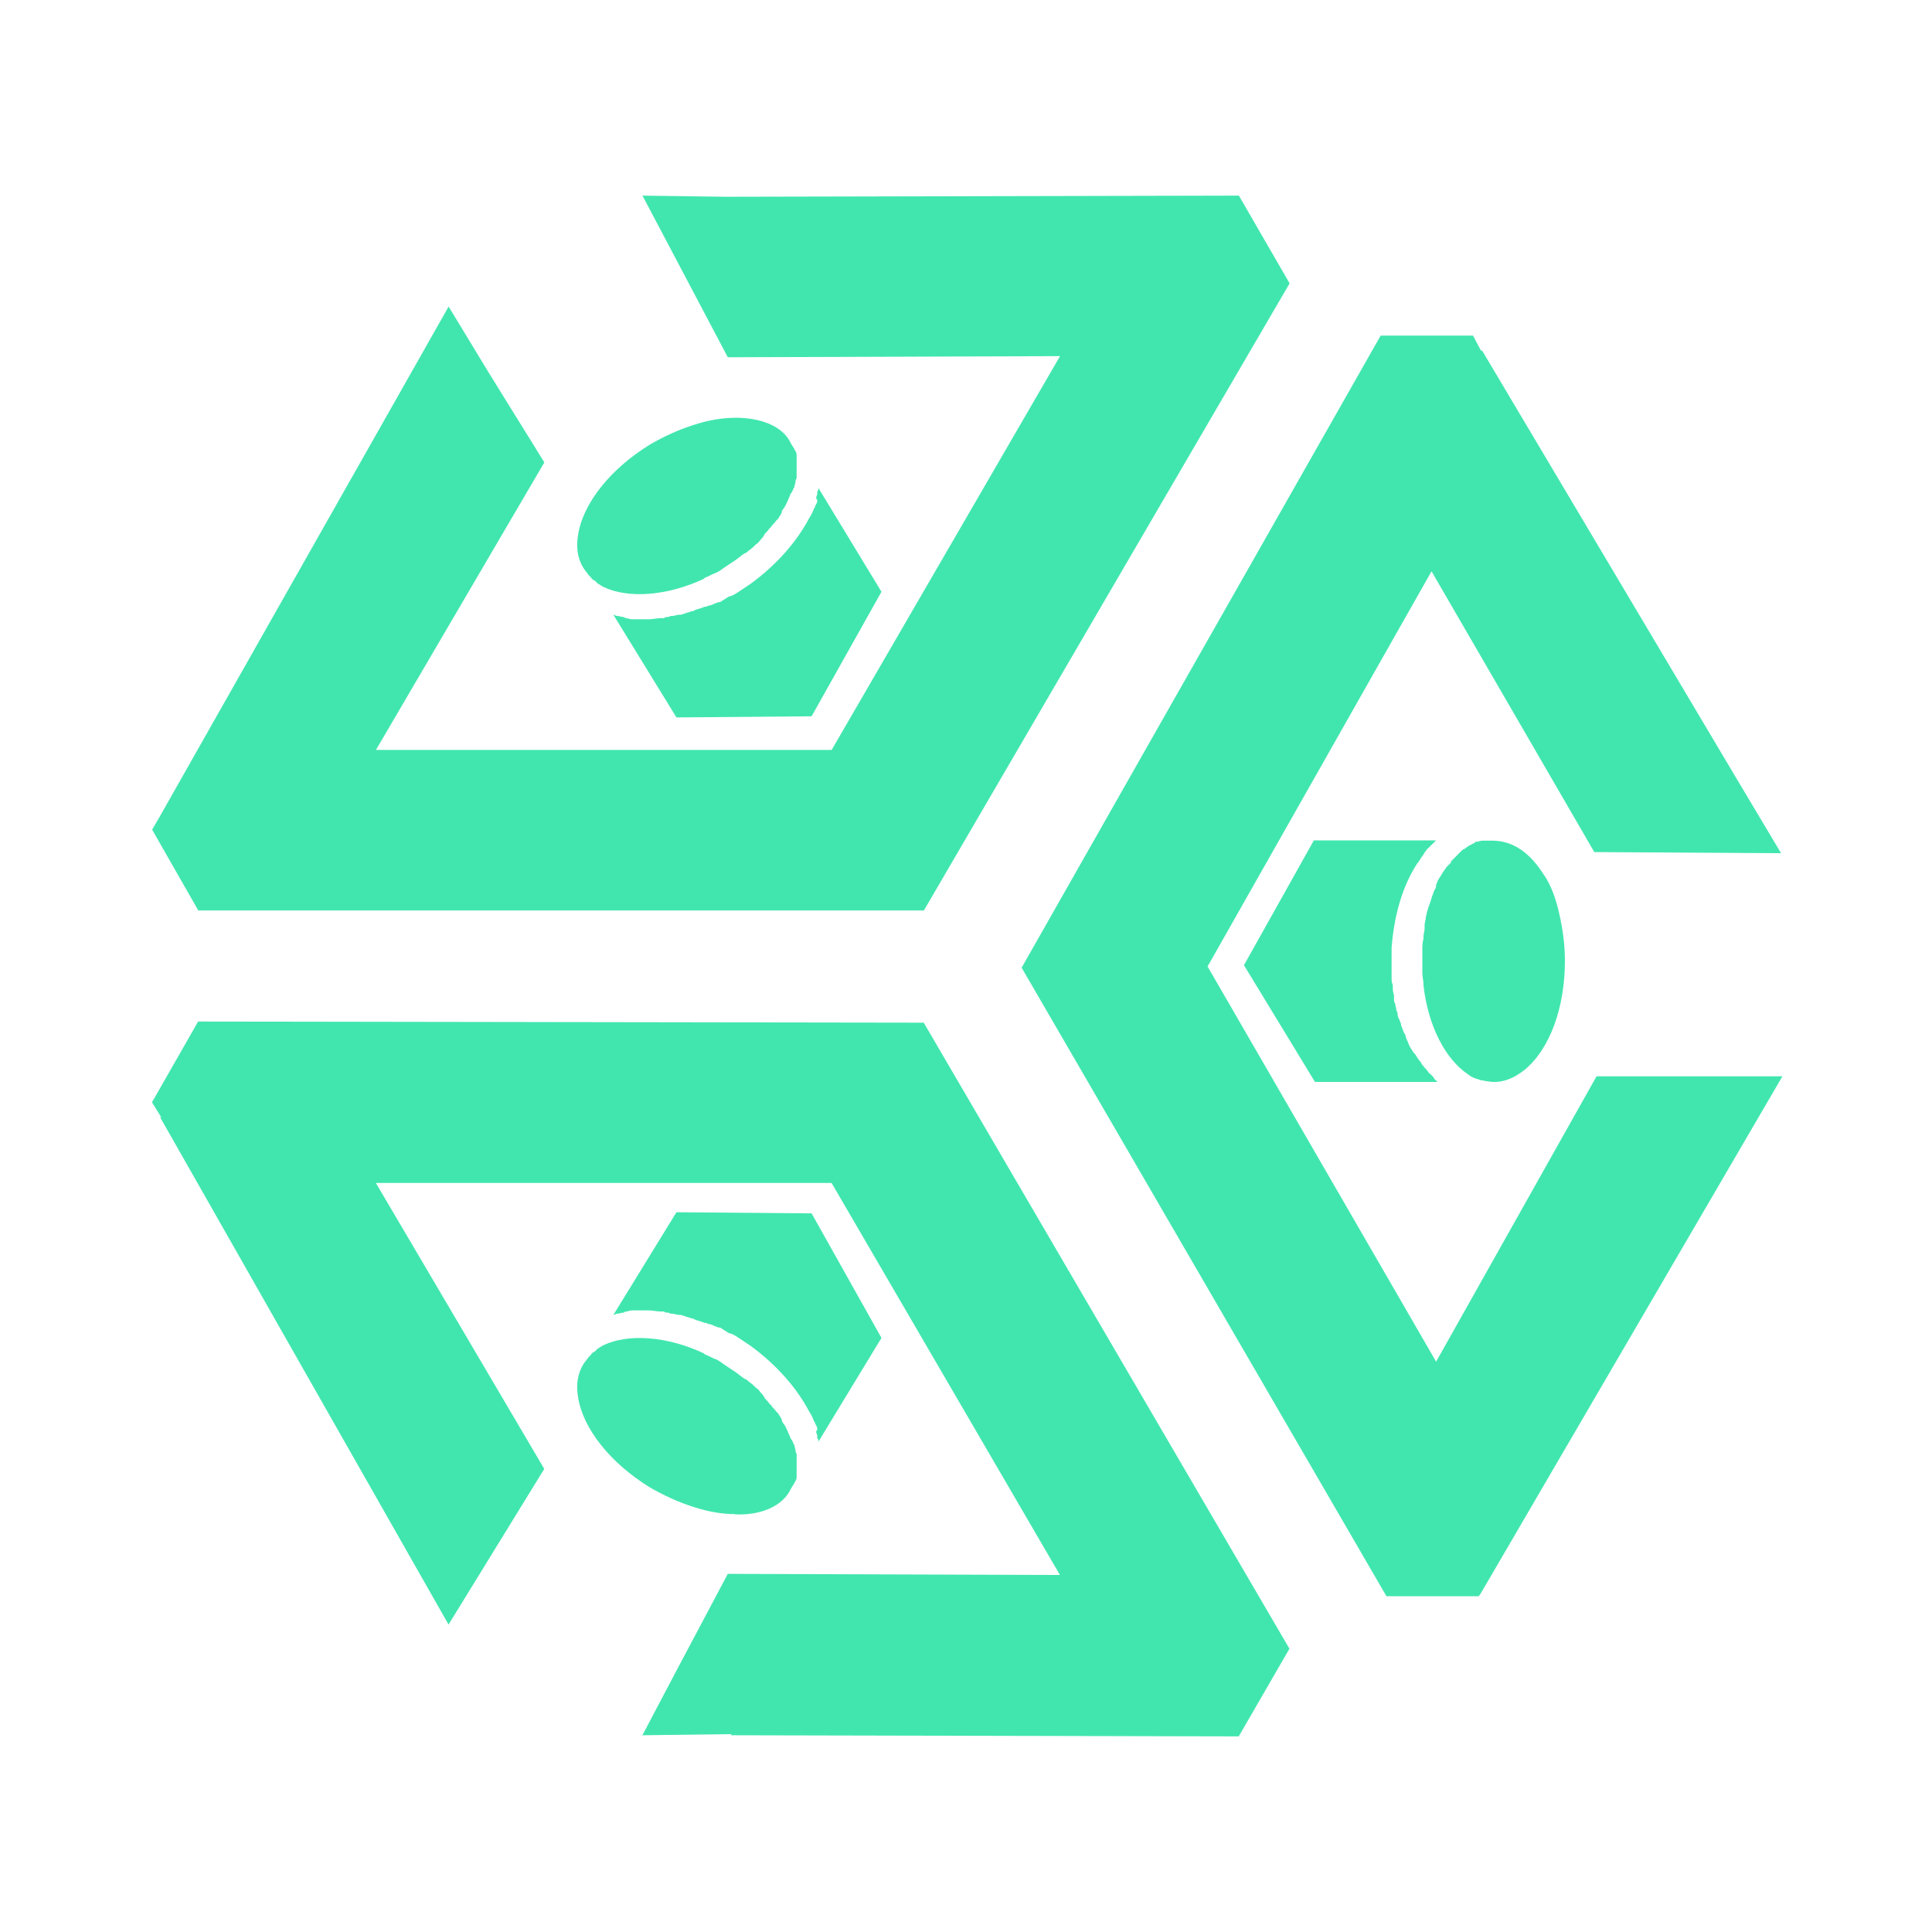 <svg xmlns="http://www.w3.org/2000/svg" fill="none" width='24' viewBox="0 0 24 24"><path fill="#41E6AF" d="m22.126 10.6-.574-.962-3.14-5.282h-.014l-.1-.187h-1.147l-4.46 7.852 4.532 7.808h1.147l.029-.043 3.743-6.416h-2.309l-1.993 3.545-2.839-4.909 2.782-4.909 2.022 3.488 2.323.014ZM4.67 9.316l2.092-3.572-.702-1.133-.487-.803-3.583 6.326-.1.172.573 1.004h9.014l4.543-7.79-.63-1.09-6.305.014H8.984l-1.003-.014.53 1.004.53 1.004 4.127-.014-2.837 4.892H4.67Z"/><path fill="#41E6AF" d="M9.133 5.19c-.159 0-.333.029-.507.086-.188.058-.376.144-.55.245-.492.302-.84.734-.897 1.137-.029.187.014.345.116.461.014.029.043.043.058.072.014.014.029.014.043.029.014.014.014.014.029.029.029.014.043.029.072.043.304.144.782.115 1.245-.101l.014-.014c.043-.014.087-.043.13-.058s.072-.043.116-.072c.043-.029.087-.058.13-.086.043-.029.072-.058.116-.086l.029-.014c.029-.029.058-.043.087-.072.014-.014.014-.014.029-.029.029-.014.043-.043.058-.058.014-.014.029-.029.043-.058.014-.029.043-.043.058-.072l.029-.029c.014-.029.043-.043.058-.072l.029-.029c.014-.029.029-.043.043-.072v-.014l.014-.029c.029-.029.043-.072.058-.101.014-.029.029-.072.043-.101l.014-.014c0-.014.014-.029.014-.029 0-.014 0-.014.014-.029 0-.029.014-.043.014-.072 0-.029.014-.029.014-.043V5.65c0-.029-.014-.043-.029-.072-.014-.029-.029-.043-.043-.072-.101-.216-.376-.317-.695-.317Z"/><path fill="#41E6AF" d="M10.153 6.218c0 .029-.014.043-.029.072 0 .014 0 .014-.014.029-.014.043-.029.072-.057.115-.157.301-.413.587-.726.816-.043.029-.085.057-.128.086-.043.029-.085.057-.128.072h-.014c-.014.014-.028.014-.043.029-.028.014-.043.029-.071.043h-.014c-.014 0-.028.014-.043.014-.028.014-.057.029-.085.029l-.028.014h-.014c-.014 0-.028.014-.043.014-.028.014-.057.014-.085.029l-.028.014h-.014c-.028.014-.057.014-.085.029-.014 0-.028.014-.057.014h-.014c-.028 0-.057.014-.071.014-.014 0-.043 0-.057.014h-.014c-.014 0-.028 0-.043.014h-.043c-.043 0-.1.014-.142.014H7.876c-.028 0-.057 0-.085-.014-.014 0-.028 0-.043-.014-.028 0-.057-.014-.085-.014-.014 0-.028-.014-.043-.014l.783 1.275 1.679-.014.868-1.547-.783-1.289c0 .014 0 .029-.014.043v.029c0 .014-.014.029-.014.057.014.014.014.029.014.029ZM19.183 10.872c.086.129.143.288.186.475.043.187.071.388.071.59 0 .575-.185 1.093-.5 1.352-.143.115-.3.173-.457.144-.029 0-.057-.014-.086-.014-.014 0-.029-.014-.043-.014-.014 0-.029-.014-.043-.014-.029-.014-.057-.029-.071-.043-.285-.187-.5-.604-.557-1.107v-.014c0-.043-.014-.086-.014-.144V11.793c0-.043 0-.086.014-.13v-.029c0-.029.014-.072.014-.101v-.043c0-.029.014-.058.014-.086s.014-.043.014-.072c.014-.029.014-.058.029-.086 0-.014.014-.029.014-.043.014-.029.014-.058.029-.086l.014-.043c.014-.029.029-.043.029-.072v-.014l.014-.029c.014-.043.043-.072.057-.101.014-.029.043-.058.057-.086l.014-.014c.014-.014.014-.014.029-.029.014-.014.014-.014.014-.029.014-.014.029-.029.043-.043l.029-.029.029-.029c.014-.014.029-.029.043-.043l.029-.014c.014-.014.043-.029.057-.043.014 0 .014 0 .029-.014.014 0 .029-.014.029-.014s.014 0 .014-.014h.014c.029 0 .043-.014.071-.014h.086c.3-.014.514.158.685.431Z"/><path fill="#41E6AF" d="M17.735 10.54c-.014.014-.029.043-.043.057 0 .014-.015.014-.015.029-.029.029-.043.072-.072.101-.188.287-.289.66-.318 1.048V12.148c0 .029 0 .057.015.086V12.292c0 .029.015.057.015.086v.043c0 .014 0 .029.014.043 0 .029.015.057.015.086l.014.029v.014c0 .029.015.057.029.086 0 .014.015.029.015.043v.014c.015.029.015.043.029.072 0 .014.015.029.029.057v.014c0 .014.015.029.015.043.014.014.014.029.014.029.015.043.043.086.072.129l.015.014c.029.043.043.072.072.101 0 .014.014.014.014.029l.015.014c.015.029.043.043.058.072.015.014.015.029.029.029.029.029.043.043.058.072.014.014.029.014.029.029h-1.518l-.882-1.45.868-1.55h1.518c-.014.014-.014.014-.029.029l-.014.014c-.015.014-.029.029-.058.057ZM9.133 18.809c-.159 0-.333-.029-.507-.086-.188-.058-.376-.144-.55-.244-.492-.302-.84-.734-.897-1.136-.029-.187.014-.345.116-.46.014-.029.043-.043.058-.072.014-.014.029-.014.043-.029.014-.014.014-.014.029-.029.029-.014.043-.029.072-.043.304-.144.782-.115 1.245.101l.014.014c.043.014.087.043.13.058.043.014.072.043.116.072.043.029.087.058.13.086.043.029.072.058.116.086l.029.014c.029.029.058.043.087.072.014.014.014.014.029.029.029.014.043.043.058.058.014.014.029.029.043.058.014.029.043.043.058.072l.029.029c.014.029.043.043.058.072l.029.029c.014.029.029.043.043.072v.014l.014.029c.029.029.043.072.058.101.014.029.029.072.043.101l.014.014c0 .014.014.029.014.029 0 .014 0 .014.014.029 0 .029.014.043.014.072 0 .029.014.029.014.043v.288c0 .029-.014.043-.029.072-.014.029-.029.043-.043.072-.101.216-.376.331-.695.316Z"/><path fill="#41E6AF" d="M10.153 17.753c0-.029-.014-.043-.029-.072 0-.014 0-.014-.014-.029-.014-.043-.029-.072-.057-.115-.157-.301-.413-.587-.726-.816-.043-.029-.085-.057-.128-.086-.043-.029-.085-.057-.128-.072h-.014c-.014-.014-.028-.014-.043-.029-.028-.014-.043-.029-.071-.043h-.014c-.014 0-.028-.014-.043-.014-.028-.014-.057-.029-.085-.029l-.028-.014h-.014c-.014 0-.028-.014-.043-.014-.028-.014-.057-.014-.085-.029l-.028-.014h-.014c-.028-.014-.057-.014-.085-.029-.014 0-.028-.014-.057-.014h-.014c-.028 0-.057-.014-.071-.014-.014 0-.043 0-.057-.014h-.014c-.014 0-.028 0-.043-.014h-.043c-.043 0-.1-.014-.142-.014H7.876c-.028 0-.057 0-.085.014-.014 0-.028 0-.043.014-.028 0-.057.014-.085.014-.014 0-.028.014-.043.014l.783-1.275 1.679.014.868 1.547-.783 1.289c0-.014 0-.029-.014-.043v-.029c0-.014-.014-.029-.014-.057.014-.014.014-.029.014-.029Z"/><path fill="#41E6AF" d="m13.168 19.565-4.127-.014-.631 1.189-.43.816 1.103-.014v.014l6.305.014.63-1.089-4.543-7.777-9.014-.014-.573 1.003.115.186h-.014l3.583 6.302 1.189-1.934-2.092-3.552h5.661l2.837 4.87Z"/></svg>